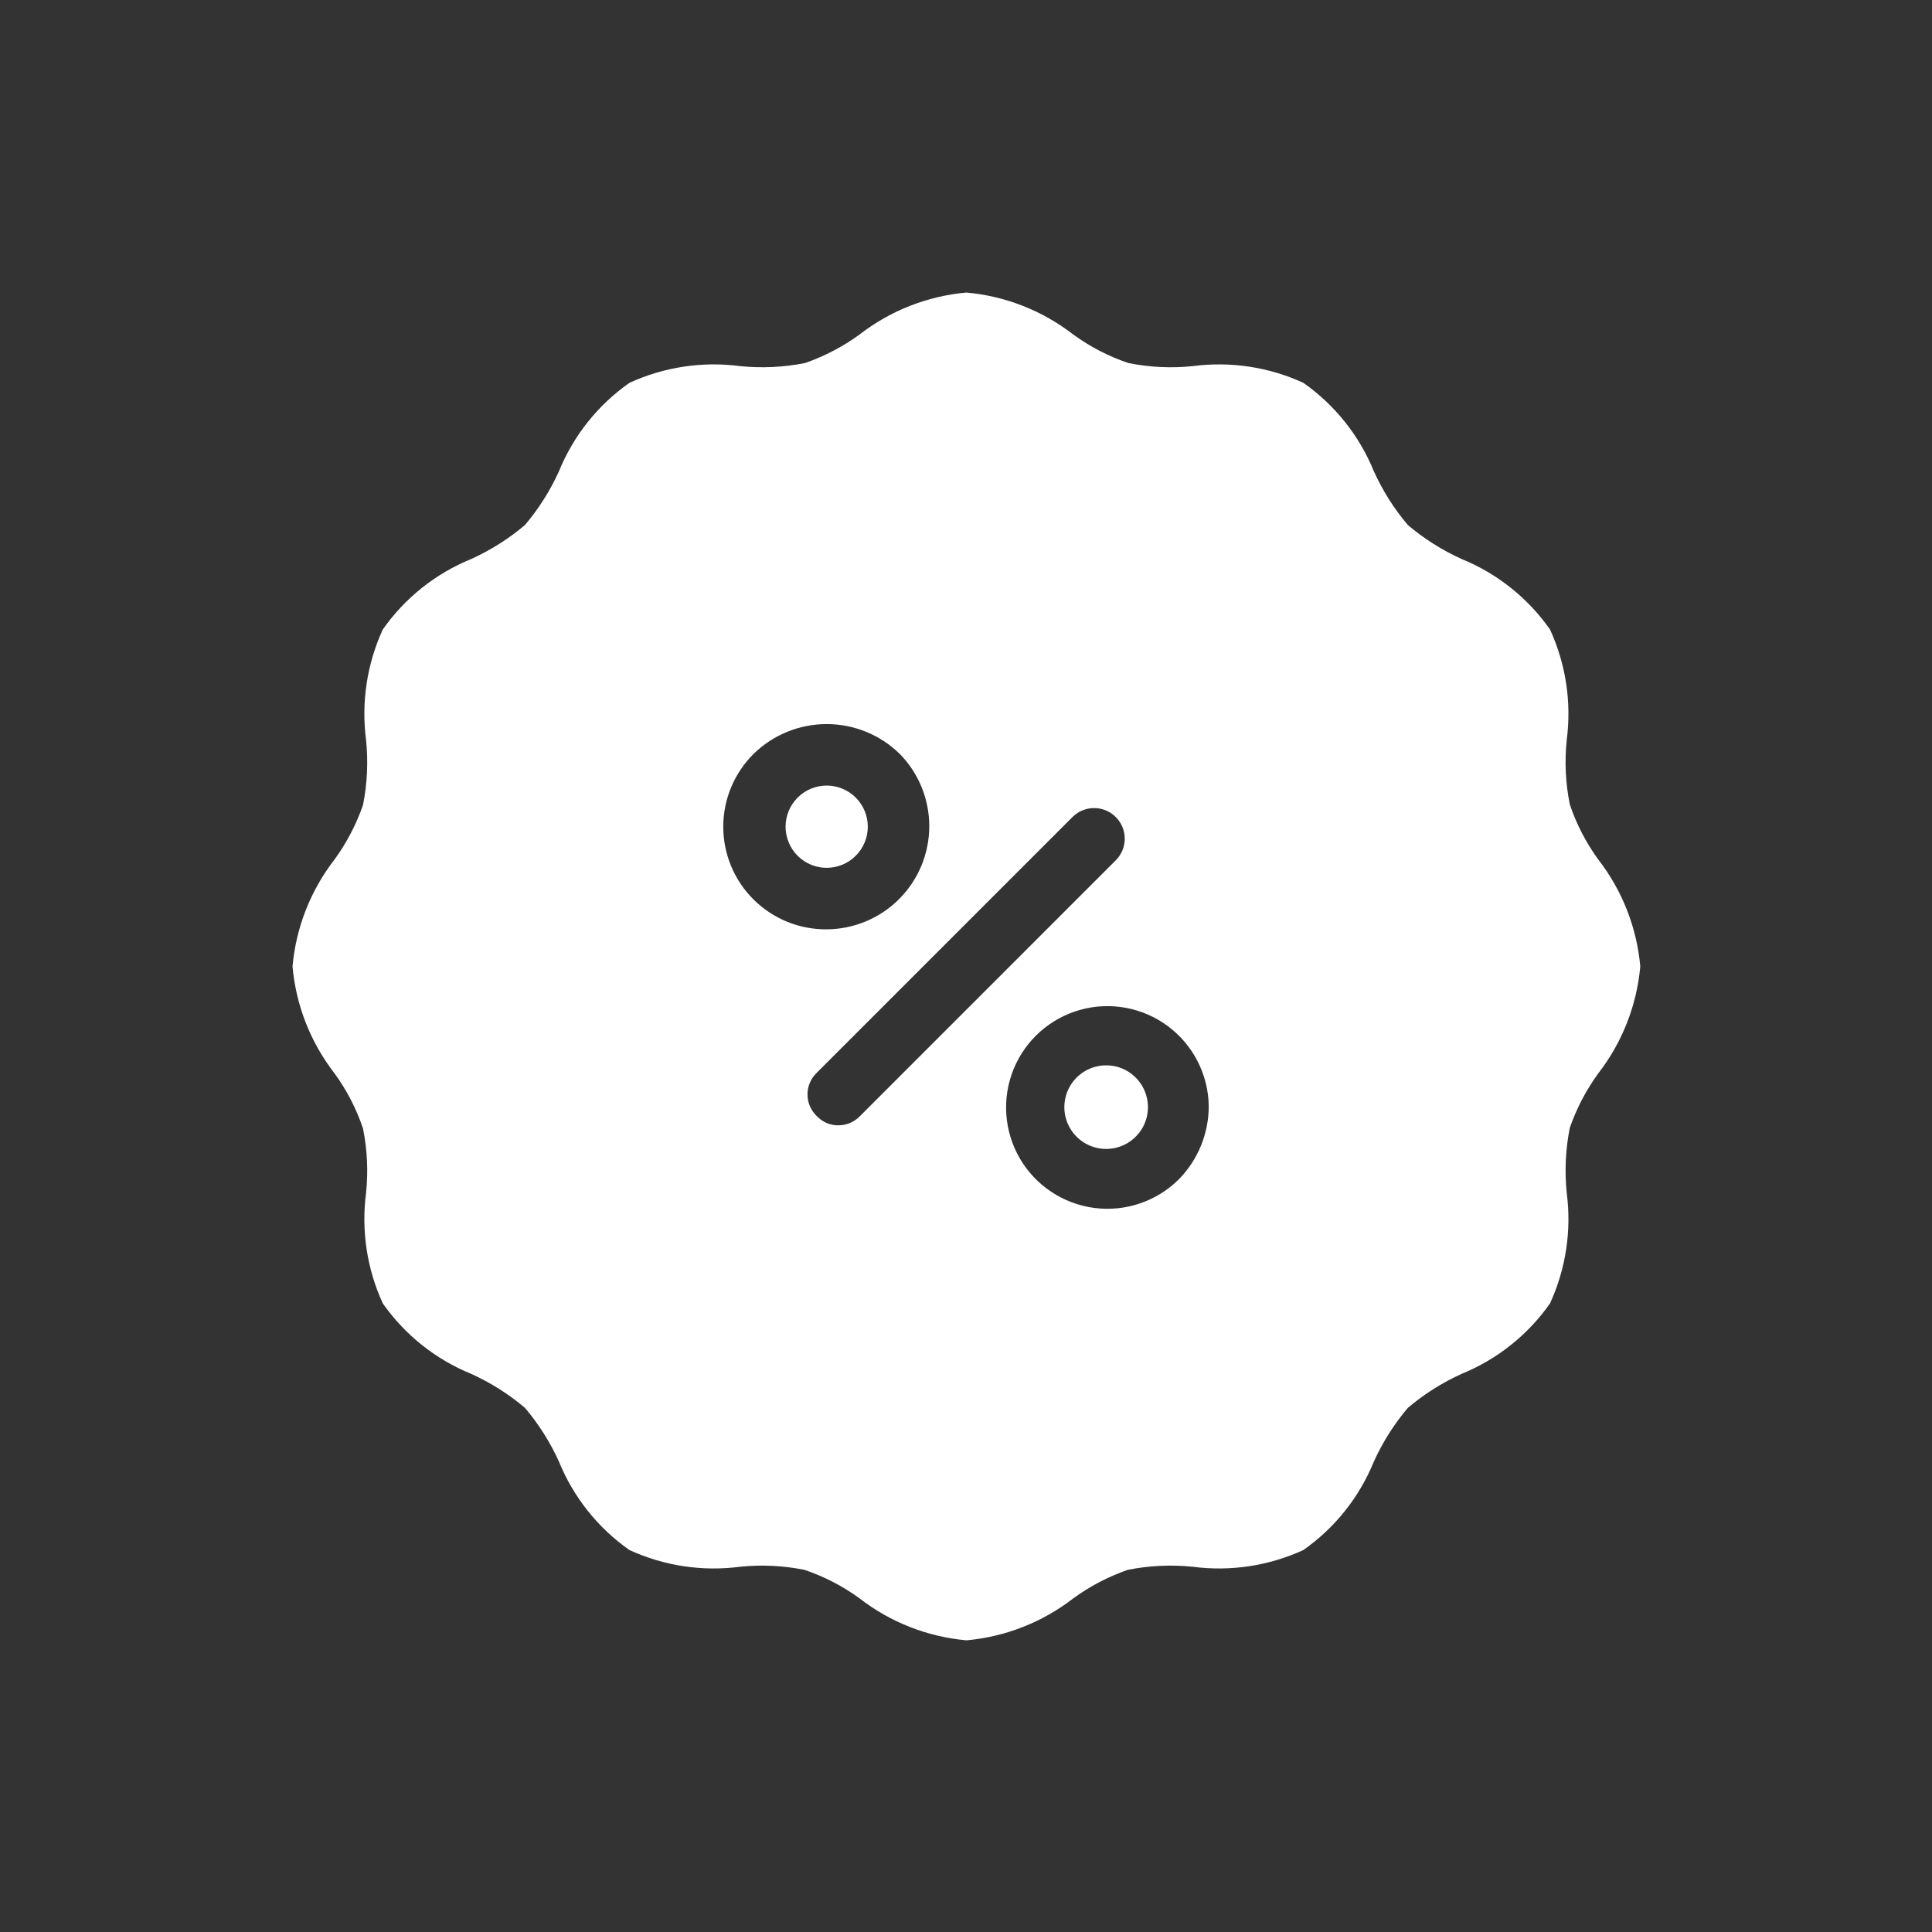 <?xml version="1.0" encoding="UTF-8"?> <svg xmlns="http://www.w3.org/2000/svg" width="200" height="200" viewBox="0 0 200 200" fill="none"><rect x="0" y="0" width="200" height="200" fill="#333333" stroke="none"/> <path d="M117.516 111.501C118.485 112.439 118.962 113.776 118.806 115.115C118.648 116.456 117.875 117.645 116.714 118.333C115.552 119.021 114.137 119.127 112.887 118.622C111.636 118.116 110.693 117.056 110.336 115.755C109.979 114.453 110.25 113.061 111.068 111.988C111.886 110.915 113.158 110.285 114.508 110.285C115.631 110.276 116.713 110.713 117.515 111.501L117.516 111.501ZM88.587 88.59L88.586 88.589C89.385 87.791 89.834 86.708 89.835 85.58C89.835 84.45 89.386 83.368 88.588 82.57C87.79 81.771 86.707 81.322 85.578 81.322C84.45 81.322 83.367 81.771 82.568 82.57C81.77 83.368 81.323 84.45 81.323 85.58C81.323 86.708 81.771 87.791 82.57 88.589C83.367 89.388 84.45 89.836 85.578 89.836C86.706 89.836 87.789 89.388 88.586 88.589L88.587 88.59ZM169.801 100.045C169.442 104.076 167.931 107.92 165.45 111.118C164.198 112.84 163.205 114.738 162.506 116.749C162.065 118.96 161.958 121.226 162.185 123.469C162.699 127.375 162.099 131.345 160.458 134.925C158.171 138.186 154.993 140.719 151.306 142.222C149.296 143.131 147.422 144.317 145.738 145.742C144.313 147.426 143.127 149.3 142.218 151.31C140.716 154.997 138.182 158.175 134.921 160.461C131.342 162.103 127.371 162.703 123.466 162.189C121.222 161.961 118.957 162.069 116.746 162.509C114.734 163.209 112.836 164.201 111.114 165.454C107.916 167.935 104.072 169.446 100.041 169.805C96.01 169.446 92.166 167.935 88.969 165.454C87.231 164.188 85.31 163.195 83.273 162.509C81.084 162.069 78.839 161.96 76.617 162.189C72.712 162.703 68.741 162.103 65.162 160.461C61.9 158.175 59.367 154.997 57.865 151.31C56.955 149.3 55.77 147.426 54.345 145.742C52.66 144.316 50.787 143.131 48.777 142.222C45.089 140.719 41.912 138.186 39.625 134.925C37.983 131.346 37.384 127.375 37.897 123.469C38.127 121.247 38.019 119.003 37.577 116.813C36.892 114.776 35.898 112.855 34.633 111.118C32.152 107.92 30.64 104.076 30.281 100.045C30.641 96.014 32.152 92.17 34.633 88.973C35.885 87.251 36.877 85.352 37.577 83.341C38.018 81.13 38.125 78.864 37.897 76.621C37.384 72.716 37.983 68.745 39.625 65.165C41.912 61.904 45.089 59.371 48.777 57.869C50.787 56.959 52.661 55.774 54.345 54.349C55.77 52.664 56.955 50.791 57.865 48.781C59.367 45.093 61.9 41.916 65.162 39.629C68.741 37.987 72.712 37.388 76.617 37.901C78.86 38.129 81.126 38.022 83.337 37.581C85.348 36.881 87.247 35.889 88.969 34.637C92.166 32.156 96.01 30.644 100.041 30.285C104.072 30.645 107.916 32.156 111.114 34.637C112.852 35.902 114.772 36.895 116.809 37.581C118.999 38.023 121.244 38.131 123.466 37.901C127.371 37.388 131.342 37.987 134.921 39.629C138.182 41.916 140.716 45.093 142.218 48.781C143.127 50.791 144.313 52.665 145.738 54.349C147.422 55.774 149.296 56.959 151.306 57.869C154.993 59.371 158.171 61.904 160.458 65.165C162.099 68.745 162.699 72.716 162.185 76.621C161.955 78.843 162.064 81.087 162.506 83.277C163.191 85.314 164.184 87.235 165.45 88.973C167.931 92.17 169.442 96.014 169.801 100.045ZM85.576 96.205C88.392 96.189 91.089 95.062 93.078 93.069C95.068 91.074 96.189 88.375 96.198 85.559C96.207 82.743 95.105 80.036 93.128 78.029C91.108 76.058 88.398 74.956 85.576 74.956C82.754 74.956 80.044 76.058 78.024 78.029C76.01 80.022 74.875 82.737 74.872 85.571C74.869 88.403 75.997 91.121 78.007 93.118C80.018 95.115 82.743 96.226 85.576 96.205ZM115.527 89.036V89.037C116.743 87.796 116.733 85.809 115.505 84.58C114.276 83.351 112.288 83.341 111.047 84.557L84.552 111.053C83.938 111.637 83.591 112.447 83.591 113.293C83.591 114.14 83.938 114.949 84.552 115.533C85.129 116.155 85.942 116.504 86.791 116.493C87.637 116.491 88.447 116.145 89.031 115.533L115.527 89.036ZM125.128 114.508V114.509C125.086 111.256 123.537 108.207 120.936 106.254C118.333 104.301 114.972 103.666 111.837 104.535C108.702 105.403 106.148 107.678 104.922 110.691C103.697 113.705 103.938 117.115 105.576 119.927C107.215 122.737 110.065 124.628 113.29 125.046C116.517 125.464 119.755 124.361 122.055 122.061C124.025 120.041 125.128 117.331 125.128 114.509L125.128 114.508Z" fill="white"></path> </svg> 